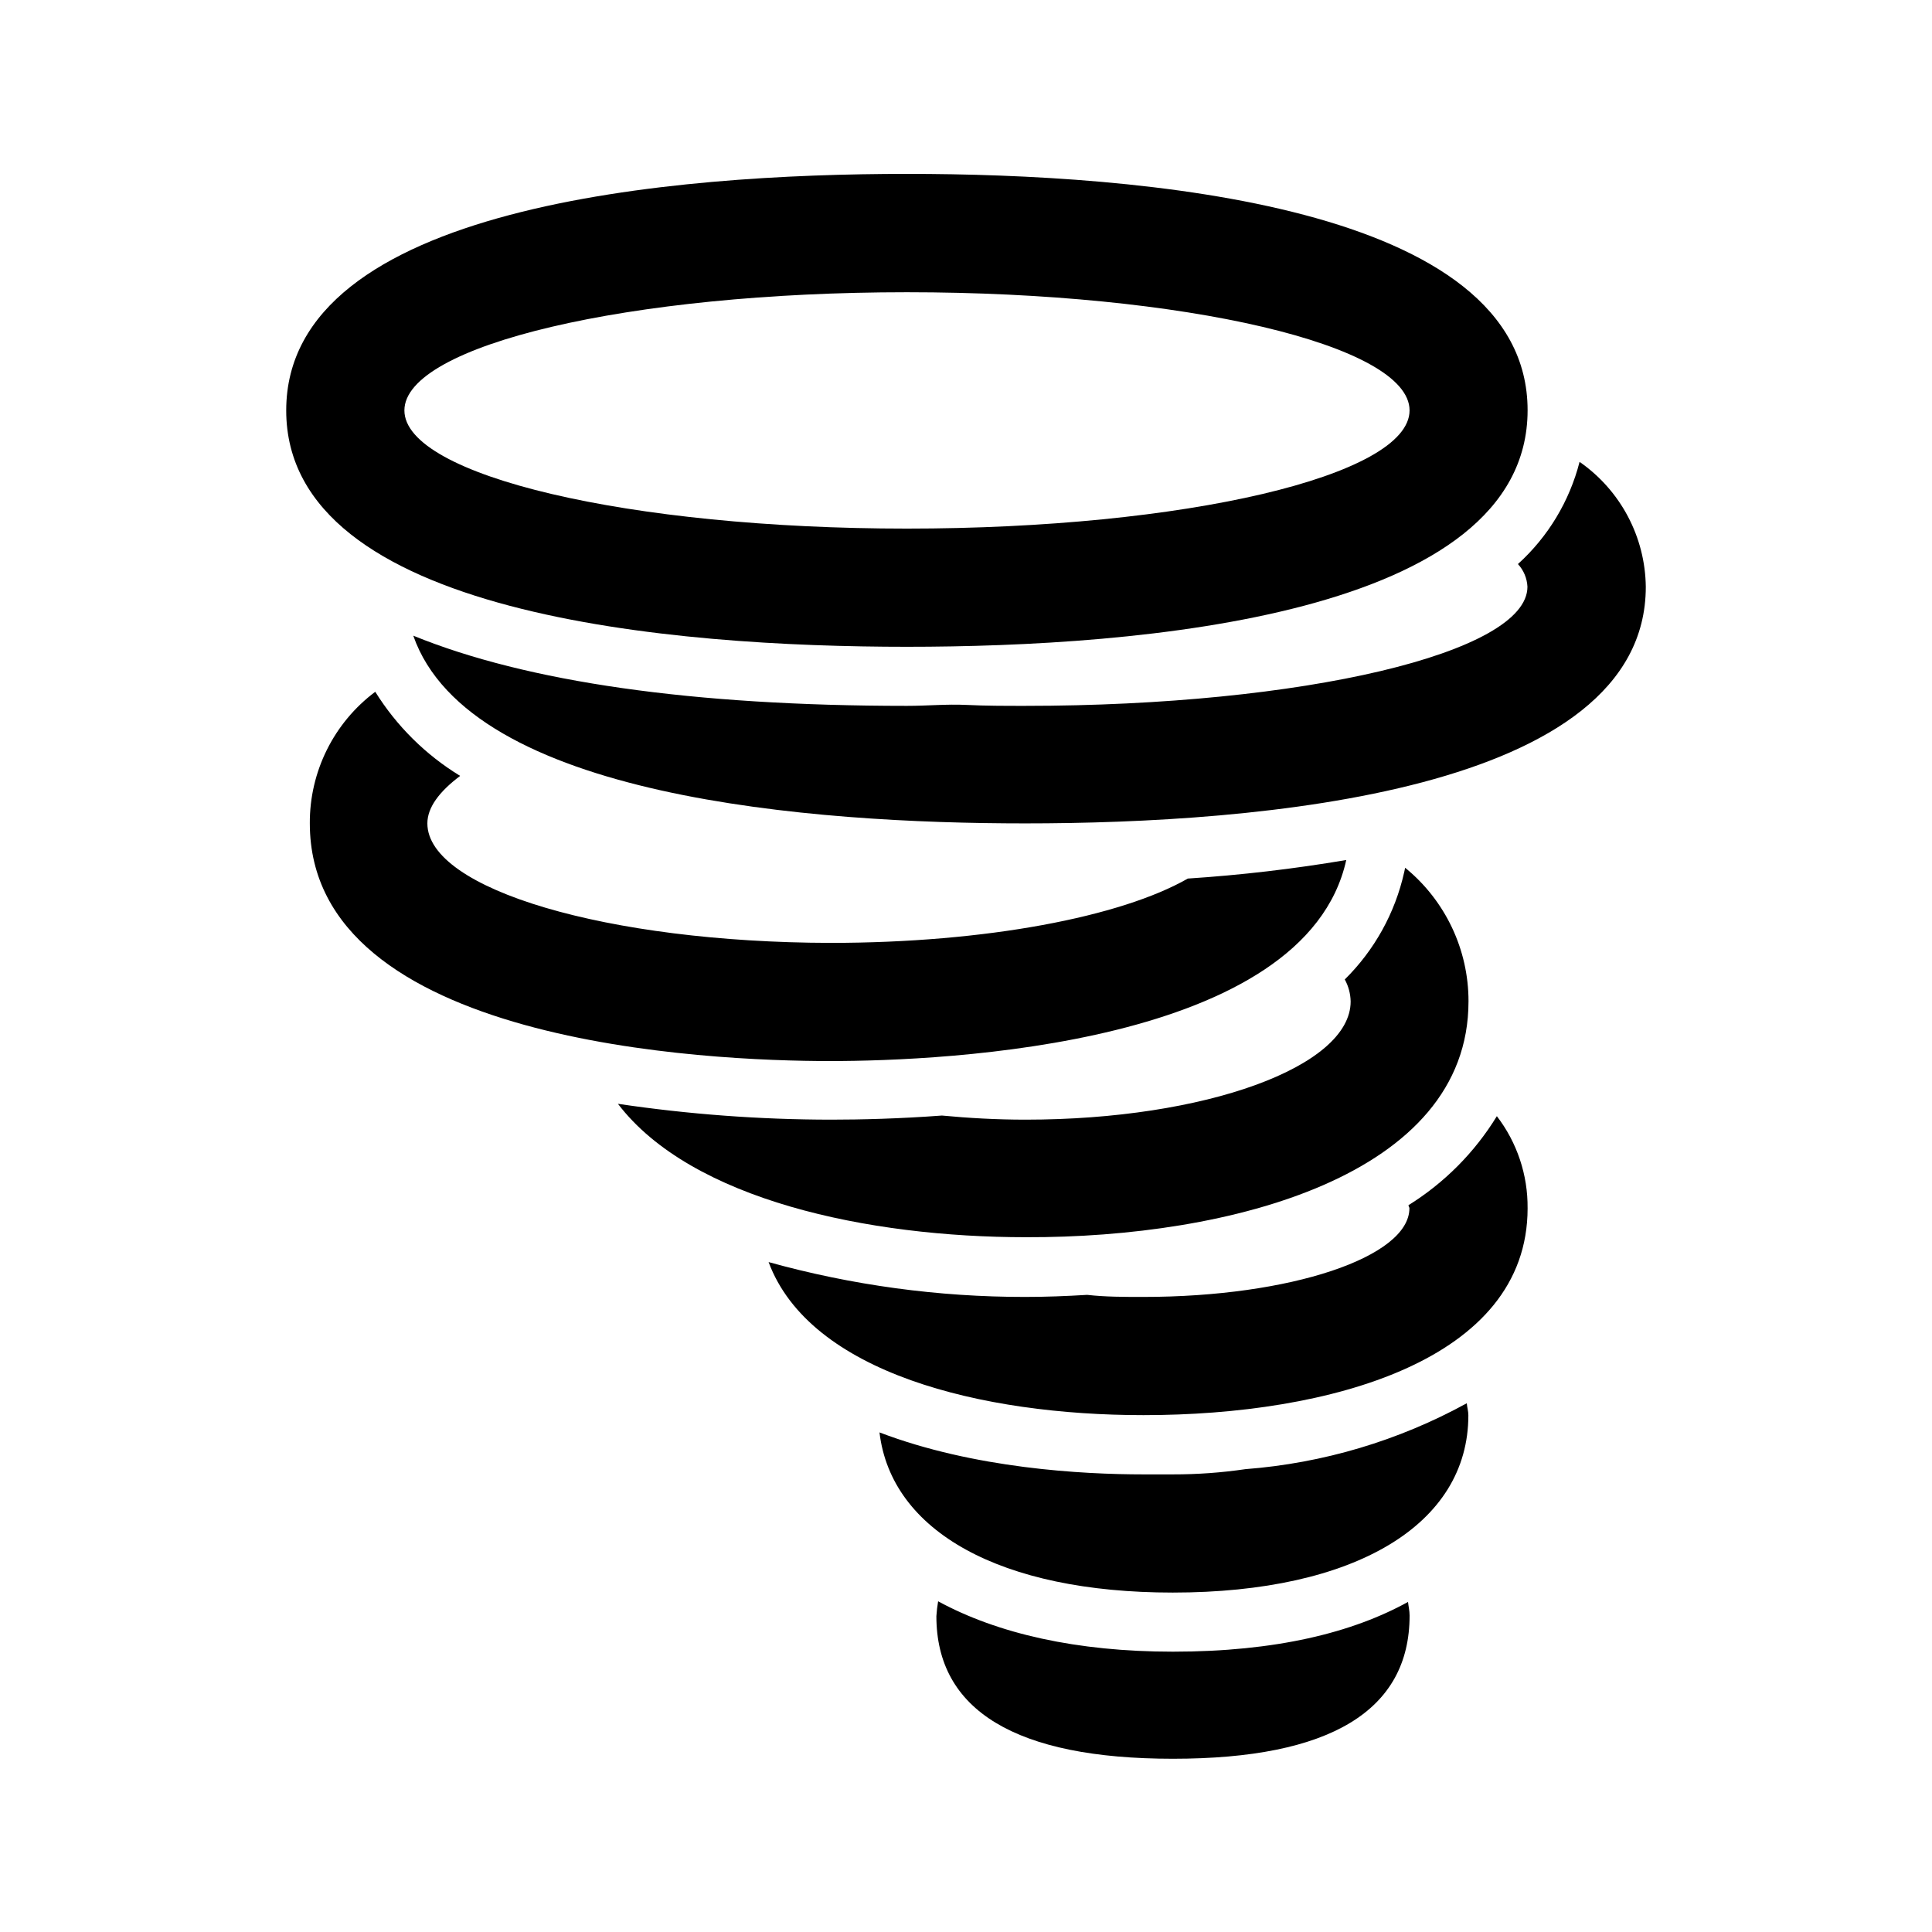 <?xml version="1.0" encoding="UTF-8"?>
<!-- Uploaded to: ICON Repo, www.iconrepo.com, Generator: ICON Repo Mixer Tools -->
<svg fill="#000000" width="800px" height="800px" version="1.1" viewBox="144 144 512 512" xmlns="http://www.w3.org/2000/svg">
 <g>
  <path d="m384.34 190.08c-61.422 0-164.49 8.145-164.49 62.684-0.004 54.535 103.03 62.641 164.49 62.641s164.49-8.145 164.49-62.684-103.07-62.641-164.49-62.641zm0 94.004c-73.555 0-133.17-14.023-133.17-31.32s59.617-31.32 133.17-31.32c73.555 0 133.21 13.98 133.21 31.32 0 17.34-59.66 31.32-133.21 31.32z"/>
  <path d="m363.98 425.19c30.48 0 125.95-4.199 136.79-53.277-13.902 2.352-27.918 3.992-41.984 4.914-17.676 10.117-53.402 17.047-94.758 17.047-58.906-0.129-106.77-14.152-106.77-31.66 0-4.199 3.106-8.398 8.691-12.594h-0.004c-9.137-5.574-16.844-13.207-22.5-22.293-10.984 8.223-17.418 21.168-17.34 34.887 0 58.359 105.55 62.977 137.88 62.977z"/>
  <path d="m415.66 331.06c-5.289 0-10.453 0-15.574-0.25-5.121-0.25-10.328 0.25-15.742 0.25-56.805 0-100.76-6.34-130.82-18.598 14.984 42.988 105.88 49.746 162.14 49.746 61.422 0 164.49-8.145 164.49-62.684v0.004c-0.145-13.23-6.684-25.574-17.551-33.125-2.668 10.43-8.348 19.848-16.332 27.078 1.52 1.645 2.41 3.769 2.519 6.004 0.043 17.551-59.574 31.574-133.13 31.574z"/>
  <path d="m533.17 409.4c0.027-13.738-6.144-26.754-16.793-35.434l-0.25 1.176h-0.004c-2.406 10.789-7.871 20.66-15.742 28.422 0.984 1.793 1.516 3.793 1.555 5.836 0 17.297-38.582 31.32-86.152 31.32-7.684 0-15.074-0.418-22.168-1.09-11.25 0.84-21.496 1.09-29.391 1.09-18.898-0.016-37.773-1.422-56.469-4.199 19.48 25.527 66.461 35.352 108.15 35.352 53.949 0.168 117.26-16.246 117.26-62.473z"/>
  <path d="m454.83 581.71c-25.484 0-46.477-4.785-62.219-13.352-0.223 1.305-0.379 2.625-0.461 3.945 0 24.938 20.992 37.785 62.684 37.785 41.688 0 62.723-12.762 62.723-37.953 0-1.301-0.293-2.394-0.418-3.609-14.738 8.145-35.016 13.184-62.309 13.184z"/>
  <path d="m474.06 533.34c-6.367 0.938-12.793 1.398-19.23 1.387h-7.852c-16.121 0-44.84-1.555-69.902-11.125 3.106 26.238 32.074 42.445 77.711 42.445 48.324 0 78.344-18.012 78.344-46.98 0-1.133-0.336-2.098-0.418-3.191-18.086 9.93-38.082 15.887-58.652 17.465z"/>
  <path d="m517.26 463.39c0 0.293 0.25 0.547 0.25 0.797 0 12.973-31.57 23.512-70.492 23.512-5.121 0-10.117 0-14.906-0.547-5.5 0.336-11 0.547-16.414 0.547-22.984 0.023-45.867-3.086-68.012-9.234 10.957 29.391 56.426 40.559 99.336 40.559 49.246 0 101.81-14.402 101.81-54.832l-0.004-0.004c0.086-8.812-2.781-17.398-8.145-24.391-5.863 9.582-13.887 17.66-23.426 23.594z"/>
 </g>
</svg>